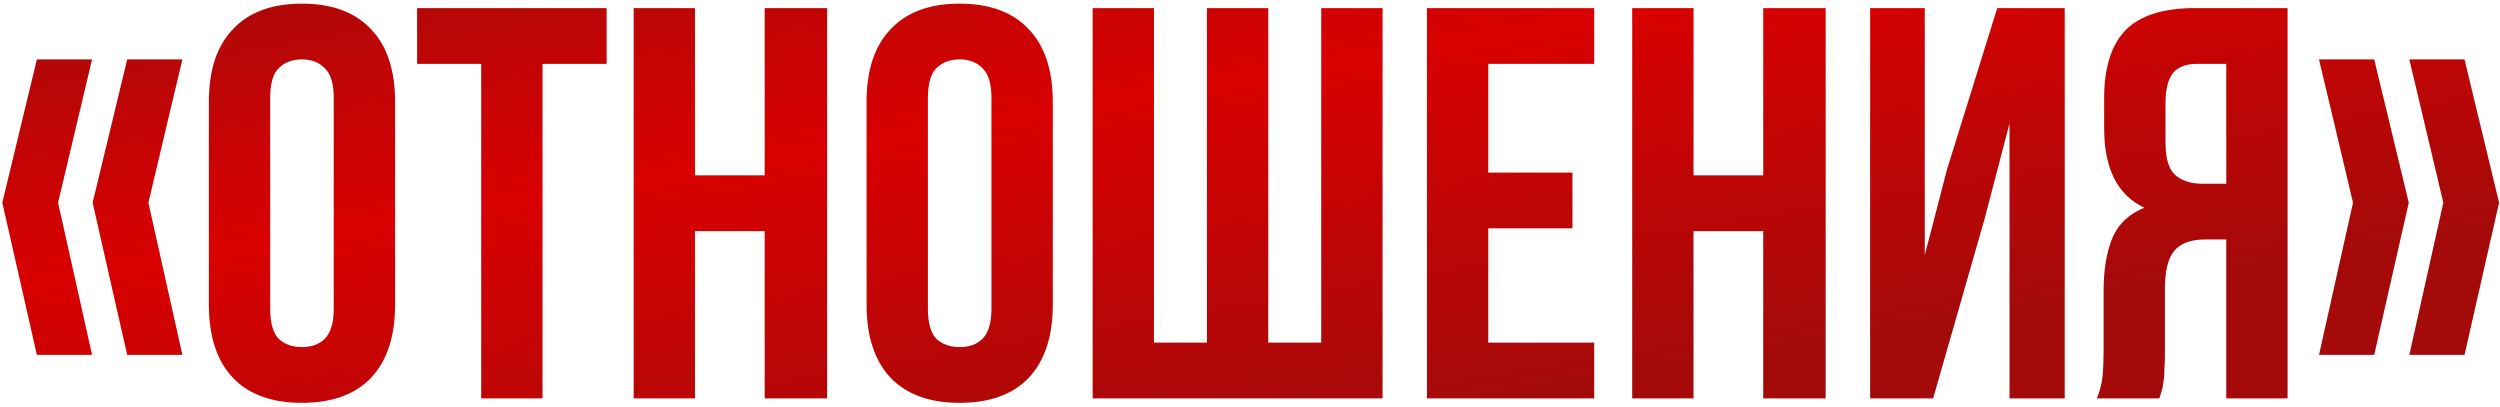 <?xml version="1.0" encoding="UTF-8"?> <svg xmlns="http://www.w3.org/2000/svg" width="615" height="100" viewBox="0 0 615 100" fill="none"> <path d="M22.649 14.611L14.283 49.859L22.649 87.302H9.071L0.568 49.859L9.071 14.611H22.649ZM44.868 14.611L36.502 49.859L44.868 87.302H31.29L22.787 49.859L31.29 14.611H44.868ZM66.465 75.918C66.465 79.393 67.151 81.862 68.523 83.325C69.986 84.696 71.906 85.382 74.283 85.382C76.66 85.382 78.535 84.696 79.906 83.325C81.369 81.862 82.101 79.393 82.101 75.918V24.075C82.101 20.6 81.369 18.177 79.906 16.805C78.535 15.343 76.66 14.611 74.283 14.611C71.906 14.611 69.986 15.343 68.523 16.805C67.151 18.177 66.465 20.6 66.465 24.075V75.918ZM51.379 25.035C51.379 17.263 53.344 11.319 57.276 7.205C61.208 2.999 66.877 0.896 74.283 0.896C81.689 0.896 87.358 2.999 91.29 7.205C95.222 11.319 97.188 17.263 97.188 25.035V74.958C97.188 82.73 95.222 88.719 91.29 92.925C87.358 97.04 81.689 99.097 74.283 99.097C66.877 99.097 61.208 97.04 57.276 92.925C53.344 88.719 51.379 82.73 51.379 74.958V25.035ZM102.603 1.993H149.235V15.708H133.462V98H118.376V15.708H102.603V1.993ZM170.966 98H155.879V1.993H170.966V43.139H188.11V1.993H203.471V98H188.11V56.854H170.966V98ZM228.263 75.918C228.263 79.393 228.949 81.862 230.32 83.325C231.783 84.696 233.703 85.382 236.081 85.382C238.458 85.382 240.332 84.696 241.704 83.325C243.167 81.862 243.898 79.393 243.898 75.918V24.075C243.898 20.6 243.167 18.177 241.704 16.805C240.332 15.343 238.458 14.611 236.081 14.611C233.703 14.611 231.783 15.343 230.32 16.805C228.949 18.177 228.263 20.6 228.263 24.075V75.918ZM213.176 25.035C213.176 17.263 215.142 11.319 219.074 7.205C223.005 2.999 228.674 0.896 236.081 0.896C243.487 0.896 249.156 2.999 253.088 7.205C257.019 11.319 258.985 17.263 258.985 25.035V74.958C258.985 82.73 257.019 88.719 253.088 92.925C249.156 97.04 243.487 99.097 236.081 99.097C228.674 99.097 223.005 97.04 219.074 92.925C215.142 88.719 213.176 82.73 213.176 74.958V25.035ZM268.789 98V1.993H283.876V84.285H296.906V1.993H311.993V84.285H325.022V1.993H340.109V98H268.789ZM366.114 42.453H386.824V56.168H366.114V84.285H392.173V98H351.027V1.993H392.173V15.708H366.114V42.453ZM416.609 98H401.522V1.993H416.609V43.139H433.753V1.993H449.114V98H433.753V56.854H416.609V98ZM475.552 98H460.053V1.993H473.494V62.752L478.98 41.63L491.324 1.993H507.92V98H494.341V30.384L488.17 53.974L475.552 98ZM515.841 98C516.573 96.171 517.03 94.388 517.213 92.651C517.396 90.822 517.487 88.719 517.487 86.342V71.529C517.487 66.501 518.173 62.249 519.544 58.774C521.007 55.208 523.659 52.648 527.499 51.094C520.916 47.985 517.624 41.493 517.624 31.618V24.075C517.624 16.668 519.361 11.136 522.836 7.479C526.402 3.822 532.117 1.993 539.98 1.993H562.747V98H547.661V58.911H542.449C538.974 58.911 536.46 59.826 534.905 61.654C533.351 63.483 532.574 66.638 532.574 71.118V86.205C532.574 88.125 532.528 89.725 532.437 91.005C532.437 92.285 532.345 93.337 532.162 94.16C532.071 94.983 531.934 95.668 531.751 96.217C531.568 96.766 531.385 97.36 531.202 98H515.841ZM540.392 15.708C537.74 15.708 535.774 16.485 534.494 18.04C533.305 19.594 532.711 22.109 532.711 25.583V35.047C532.711 38.887 533.488 41.539 535.043 43.002C536.688 44.465 538.929 45.196 541.763 45.196H547.661V15.708H540.392ZM606.272 14.611L614.776 49.859L606.272 87.302H592.694L601.06 49.859L592.694 14.611H606.272ZM584.053 14.611L592.557 49.859L584.053 87.302H570.475L578.842 49.859L570.475 14.611H584.053Z" fill="url(#paint0_linear_773_12605)"></path> <defs> <linearGradient id="paint0_linear_773_12605" x1="298.588" y1="-57.382" x2="326.09" y2="105.628" gradientUnits="userSpaceOnUse"> <stop stop-color="#A40A0A"></stop> <stop offset="0.464" stop-color="#D90000"></stop> <stop offset="1" stop-color="#A40A0A"></stop> </linearGradient> </defs> </svg> 